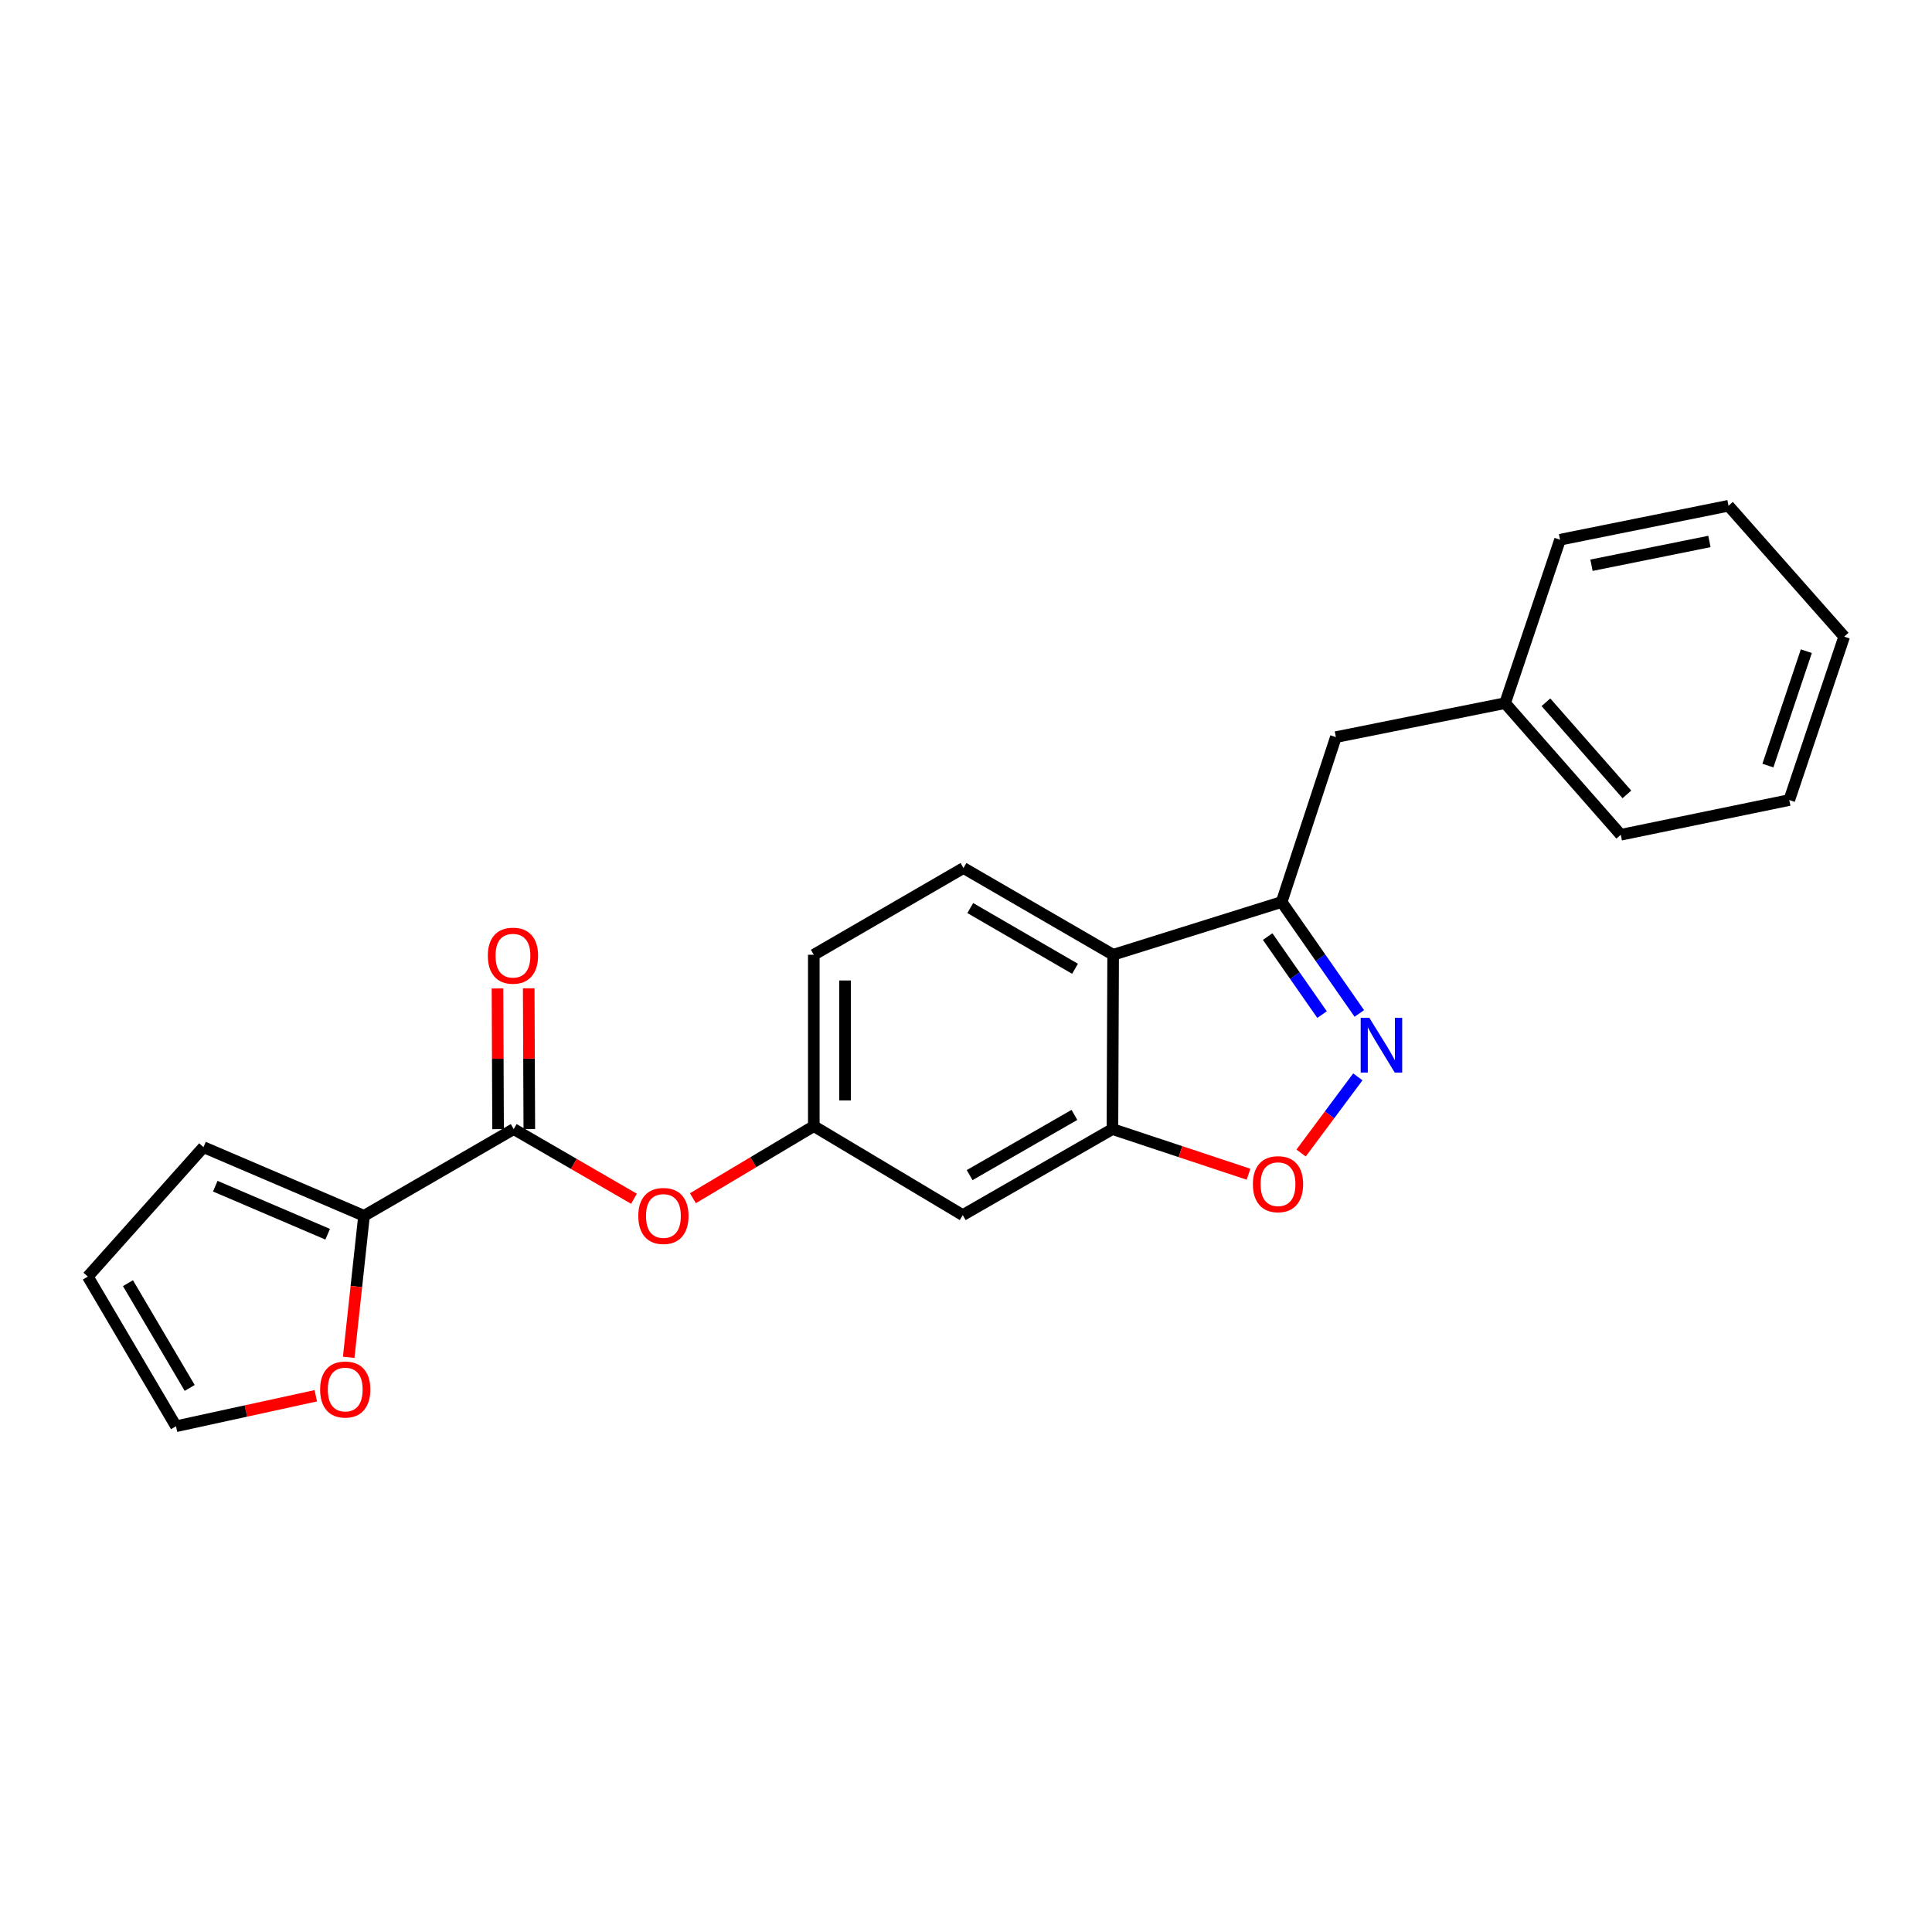 <?xml version='1.0' encoding='iso-8859-1'?>
<svg version='1.1' baseProfile='full'
              xmlns='http://www.w3.org/2000/svg'
                      xmlns:rdkit='http://www.rdkit.org/xml'
                      xmlns:xlink='http://www.w3.org/1999/xlink'
                  xml:space='preserve'
width='1000px' height='1000px' viewBox='0 0 1000 1000'>
<!-- END OF HEADER -->
<rect style='opacity:1.0;fill:#FFFFFF;stroke:none' width='1000' height='1000' x='0' y='0'> </rect>
<path class='bond-0' d='M 703.585,524.559 L 683.478,495.716' style='fill:none;fill-rule:evenodd;stroke:#0000FF;stroke-width:6px;stroke-linecap:butt;stroke-linejoin:miter;stroke-opacity:1' />
<path class='bond-0' d='M 683.478,495.716 L 663.372,466.873' style='fill:none;fill-rule:evenodd;stroke:#000000;stroke-width:6px;stroke-linecap:butt;stroke-linejoin:miter;stroke-opacity:1' />
<path class='bond-0' d='M 684.289,525.152 L 670.215,504.962' style='fill:none;fill-rule:evenodd;stroke:#0000FF;stroke-width:6px;stroke-linecap:butt;stroke-linejoin:miter;stroke-opacity:1' />
<path class='bond-0' d='M 670.215,504.962 L 656.14,484.772' style='fill:none;fill-rule:evenodd;stroke:#000000;stroke-width:6px;stroke-linecap:butt;stroke-linejoin:miter;stroke-opacity:1' />
<path class='bond-3' d='M 702.813,557.378 L 688.131,577.087' style='fill:none;fill-rule:evenodd;stroke:#0000FF;stroke-width:6px;stroke-linecap:butt;stroke-linejoin:miter;stroke-opacity:1' />
<path class='bond-3' d='M 688.131,577.087 L 673.45,596.797' style='fill:none;fill-rule:evenodd;stroke:#FF0000;stroke-width:6px;stroke-linecap:butt;stroke-linejoin:miter;stroke-opacity:1' />
<path class='bond-1' d='M 663.372,466.873 L 576.162,494.188' style='fill:none;fill-rule:evenodd;stroke:#000000;stroke-width:6px;stroke-linecap:butt;stroke-linejoin:miter;stroke-opacity:1' />
<path class='bond-11' d='M 663.372,466.873 L 691.451,381.531' style='fill:none;fill-rule:evenodd;stroke:#000000;stroke-width:6px;stroke-linecap:butt;stroke-linejoin:miter;stroke-opacity:1' />
<path class='bond-8' d='M 576.162,494.188 L 498.698,449.285' style='fill:none;fill-rule:evenodd;stroke:#000000;stroke-width:6px;stroke-linecap:butt;stroke-linejoin:miter;stroke-opacity:1' />
<path class='bond-8' d='M 556.434,501.441 L 502.209,470.009' style='fill:none;fill-rule:evenodd;stroke:#000000;stroke-width:6px;stroke-linecap:butt;stroke-linejoin:miter;stroke-opacity:1' />
<path class='bond-23' d='M 576.162,494.188 L 575.794,584.408' style='fill:none;fill-rule:evenodd;stroke:#000000;stroke-width:6px;stroke-linecap:butt;stroke-linejoin:miter;stroke-opacity:1' />
<path class='bond-2' d='M 575.794,584.408 L 611.015,596.095' style='fill:none;fill-rule:evenodd;stroke:#000000;stroke-width:6px;stroke-linecap:butt;stroke-linejoin:miter;stroke-opacity:1' />
<path class='bond-2' d='M 611.015,596.095 L 646.237,607.783' style='fill:none;fill-rule:evenodd;stroke:#FF0000;stroke-width:6px;stroke-linecap:butt;stroke-linejoin:miter;stroke-opacity:1' />
<path class='bond-6' d='M 575.794,584.408 L 498.32,628.933' style='fill:none;fill-rule:evenodd;stroke:#000000;stroke-width:6px;stroke-linecap:butt;stroke-linejoin:miter;stroke-opacity:1' />
<path class='bond-6' d='M 556.116,577.068 L 501.885,608.236' style='fill:none;fill-rule:evenodd;stroke:#000000;stroke-width:6px;stroke-linecap:butt;stroke-linejoin:miter;stroke-opacity:1' />
<path class='bond-4' d='M 265.892,584.408 L 297.018,602.44' style='fill:none;fill-rule:evenodd;stroke:#000000;stroke-width:6px;stroke-linecap:butt;stroke-linejoin:miter;stroke-opacity:1' />
<path class='bond-4' d='M 297.018,602.44 L 328.144,620.473' style='fill:none;fill-rule:evenodd;stroke:#FF0000;stroke-width:6px;stroke-linecap:butt;stroke-linejoin:miter;stroke-opacity:1' />
<path class='bond-5' d='M 265.892,584.408 L 188.418,629.302' style='fill:none;fill-rule:evenodd;stroke:#000000;stroke-width:6px;stroke-linecap:butt;stroke-linejoin:miter;stroke-opacity:1' />
<path class='bond-13' d='M 273.976,584.373 L 273.819,547.959' style='fill:none;fill-rule:evenodd;stroke:#000000;stroke-width:6px;stroke-linecap:butt;stroke-linejoin:miter;stroke-opacity:1' />
<path class='bond-13' d='M 273.819,547.959 L 273.663,511.546' style='fill:none;fill-rule:evenodd;stroke:#FF0000;stroke-width:6px;stroke-linecap:butt;stroke-linejoin:miter;stroke-opacity:1' />
<path class='bond-13' d='M 257.808,584.442 L 257.651,548.029' style='fill:none;fill-rule:evenodd;stroke:#000000;stroke-width:6px;stroke-linecap:butt;stroke-linejoin:miter;stroke-opacity:1' />
<path class='bond-13' d='M 257.651,548.029 L 257.494,511.615' style='fill:none;fill-rule:evenodd;stroke:#FF0000;stroke-width:6px;stroke-linecap:butt;stroke-linejoin:miter;stroke-opacity:1' />
<path class='bond-9' d='M 188.418,629.302 L 184.452,665.924' style='fill:none;fill-rule:evenodd;stroke:#000000;stroke-width:6px;stroke-linecap:butt;stroke-linejoin:miter;stroke-opacity:1' />
<path class='bond-9' d='M 184.452,665.924 L 180.486,702.547' style='fill:none;fill-rule:evenodd;stroke:#FF0000;stroke-width:6px;stroke-linecap:butt;stroke-linejoin:miter;stroke-opacity:1' />
<path class='bond-12' d='M 188.418,629.302 L 105.322,593.767' style='fill:none;fill-rule:evenodd;stroke:#000000;stroke-width:6px;stroke-linecap:butt;stroke-linejoin:miter;stroke-opacity:1' />
<path class='bond-12' d='M 169.597,638.838 L 111.43,613.964' style='fill:none;fill-rule:evenodd;stroke:#000000;stroke-width:6px;stroke-linecap:butt;stroke-linejoin:miter;stroke-opacity:1' />
<path class='bond-10' d='M 498.32,628.933 L 421.224,582.881' style='fill:none;fill-rule:evenodd;stroke:#000000;stroke-width:6px;stroke-linecap:butt;stroke-linejoin:miter;stroke-opacity:1' />
<path class='bond-7' d='M 358.649,620.198 L 389.936,601.539' style='fill:none;fill-rule:evenodd;stroke:#FF0000;stroke-width:6px;stroke-linecap:butt;stroke-linejoin:miter;stroke-opacity:1' />
<path class='bond-7' d='M 389.936,601.539 L 421.224,582.881' style='fill:none;fill-rule:evenodd;stroke:#000000;stroke-width:6px;stroke-linecap:butt;stroke-linejoin:miter;stroke-opacity:1' />
<path class='bond-16' d='M 498.698,449.285 L 421.224,494.188' style='fill:none;fill-rule:evenodd;stroke:#000000;stroke-width:6px;stroke-linecap:butt;stroke-linejoin:miter;stroke-opacity:1' />
<path class='bond-14' d='M 163.449,722.449 L 127.276,730.335' style='fill:none;fill-rule:evenodd;stroke:#FF0000;stroke-width:6px;stroke-linecap:butt;stroke-linejoin:miter;stroke-opacity:1' />
<path class='bond-14' d='M 127.276,730.335 L 91.103,738.222' style='fill:none;fill-rule:evenodd;stroke:#000000;stroke-width:6px;stroke-linecap:butt;stroke-linejoin:miter;stroke-opacity:1' />
<path class='bond-24' d='M 421.224,582.881 L 421.224,494.188' style='fill:none;fill-rule:evenodd;stroke:#000000;stroke-width:6px;stroke-linecap:butt;stroke-linejoin:miter;stroke-opacity:1' />
<path class='bond-24' d='M 437.393,569.577 L 437.393,507.492' style='fill:none;fill-rule:evenodd;stroke:#000000;stroke-width:6px;stroke-linecap:butt;stroke-linejoin:miter;stroke-opacity:1' />
<path class='bond-17' d='M 691.451,381.531 L 779.038,363.944' style='fill:none;fill-rule:evenodd;stroke:#000000;stroke-width:6px;stroke-linecap:butt;stroke-linejoin:miter;stroke-opacity:1' />
<path class='bond-15' d='M 105.322,593.767 L 45.455,660.758' style='fill:none;fill-rule:evenodd;stroke:#000000;stroke-width:6px;stroke-linecap:butt;stroke-linejoin:miter;stroke-opacity:1' />
<path class='bond-26' d='M 91.103,738.222 L 45.455,660.758' style='fill:none;fill-rule:evenodd;stroke:#000000;stroke-width:6px;stroke-linecap:butt;stroke-linejoin:miter;stroke-opacity:1' />
<path class='bond-26' d='M 98.186,718.394 L 66.231,664.169' style='fill:none;fill-rule:evenodd;stroke:#000000;stroke-width:6px;stroke-linecap:butt;stroke-linejoin:miter;stroke-opacity:1' />
<path class='bond-18' d='M 779.038,363.944 L 838.906,432.075' style='fill:none;fill-rule:evenodd;stroke:#000000;stroke-width:6px;stroke-linecap:butt;stroke-linejoin:miter;stroke-opacity:1' />
<path class='bond-18' d='M 800.164,363.491 L 842.071,411.183' style='fill:none;fill-rule:evenodd;stroke:#000000;stroke-width:6px;stroke-linecap:butt;stroke-linejoin:miter;stroke-opacity:1' />
<path class='bond-19' d='M 779.038,363.944 L 807.477,279.356' style='fill:none;fill-rule:evenodd;stroke:#000000;stroke-width:6px;stroke-linecap:butt;stroke-linejoin:miter;stroke-opacity:1' />
<path class='bond-21' d='M 838.906,432.075 L 926.125,414.101' style='fill:none;fill-rule:evenodd;stroke:#000000;stroke-width:6px;stroke-linecap:butt;stroke-linejoin:miter;stroke-opacity:1' />
<path class='bond-20' d='M 807.477,279.356 L 894.678,261.778' style='fill:none;fill-rule:evenodd;stroke:#000000;stroke-width:6px;stroke-linecap:butt;stroke-linejoin:miter;stroke-opacity:1' />
<path class='bond-20' d='M 823.752,292.569 L 884.793,280.264' style='fill:none;fill-rule:evenodd;stroke:#000000;stroke-width:6px;stroke-linecap:butt;stroke-linejoin:miter;stroke-opacity:1' />
<path class='bond-22' d='M 894.678,261.778 L 954.545,329.514' style='fill:none;fill-rule:evenodd;stroke:#000000;stroke-width:6px;stroke-linecap:butt;stroke-linejoin:miter;stroke-opacity:1' />
<path class='bond-25' d='M 926.125,414.101 L 954.545,329.514' style='fill:none;fill-rule:evenodd;stroke:#000000;stroke-width:6px;stroke-linecap:butt;stroke-linejoin:miter;stroke-opacity:1' />
<path class='bond-25' d='M 915.062,396.264 L 934.956,337.053' style='fill:none;fill-rule:evenodd;stroke:#000000;stroke-width:6px;stroke-linecap:butt;stroke-linejoin:miter;stroke-opacity:1' />
<path  class='atom-0' d='M 708.77 526.818
L 718.05 541.818
Q 718.97 543.298, 720.45 545.978
Q 721.93 548.658, 722.01 548.818
L 722.01 526.818
L 725.77 526.818
L 725.77 555.138
L 721.89 555.138
L 711.93 538.738
Q 710.77 536.818, 709.53 534.618
Q 708.33 532.418, 707.97 531.738
L 707.97 555.138
L 704.29 555.138
L 704.29 526.818
L 708.77 526.818
' fill='#0000FF'/>
<path  class='atom-4' d='M 648.495 612.926
Q 648.495 606.126, 651.855 602.326
Q 655.215 598.526, 661.495 598.526
Q 667.775 598.526, 671.135 602.326
Q 674.495 606.126, 674.495 612.926
Q 674.495 619.806, 671.095 623.726
Q 667.695 627.606, 661.495 627.606
Q 655.255 627.606, 651.855 623.726
Q 648.495 619.846, 648.495 612.926
M 661.495 624.406
Q 665.815 624.406, 668.135 621.526
Q 670.495 618.606, 670.495 612.926
Q 670.495 607.366, 668.135 604.566
Q 665.815 601.726, 661.495 601.726
Q 657.175 601.726, 654.815 604.526
Q 652.495 607.326, 652.495 612.926
Q 652.495 618.646, 654.815 621.526
Q 657.175 624.406, 661.495 624.406
' fill='#FF0000'/>
<path  class='atom-8' d='M 330.383 629.382
Q 330.383 622.582, 333.743 618.782
Q 337.103 614.982, 343.383 614.982
Q 349.663 614.982, 353.023 618.782
Q 356.383 622.582, 356.383 629.382
Q 356.383 636.262, 352.983 640.182
Q 349.583 644.062, 343.383 644.062
Q 337.143 644.062, 333.743 640.182
Q 330.383 636.302, 330.383 629.382
M 343.383 640.862
Q 347.703 640.862, 350.023 637.982
Q 352.383 635.062, 352.383 629.382
Q 352.383 623.822, 350.023 621.022
Q 347.703 618.182, 343.383 618.182
Q 339.063 618.182, 336.703 620.982
Q 334.383 623.782, 334.383 629.382
Q 334.383 635.102, 336.703 637.982
Q 339.063 640.862, 343.383 640.862
' fill='#FF0000'/>
<path  class='atom-10' d='M 165.691 719.206
Q 165.691 712.406, 169.051 708.606
Q 172.411 704.806, 178.691 704.806
Q 184.971 704.806, 188.331 708.606
Q 191.691 712.406, 191.691 719.206
Q 191.691 726.086, 188.291 730.006
Q 184.891 733.886, 178.691 733.886
Q 172.451 733.886, 169.051 730.006
Q 165.691 726.126, 165.691 719.206
M 178.691 730.686
Q 183.011 730.686, 185.331 727.806
Q 187.691 724.886, 187.691 719.206
Q 187.691 713.646, 185.331 710.846
Q 183.011 708.006, 178.691 708.006
Q 174.371 708.006, 172.011 710.806
Q 169.691 713.606, 169.691 719.206
Q 169.691 724.926, 172.011 727.806
Q 174.371 730.686, 178.691 730.686
' fill='#FF0000'/>
<path  class='atom-14' d='M 252.505 494.655
Q 252.505 487.855, 255.865 484.055
Q 259.225 480.255, 265.505 480.255
Q 271.785 480.255, 275.145 484.055
Q 278.505 487.855, 278.505 494.655
Q 278.505 501.535, 275.105 505.455
Q 271.705 509.335, 265.505 509.335
Q 259.265 509.335, 255.865 505.455
Q 252.505 501.575, 252.505 494.655
M 265.505 506.135
Q 269.825 506.135, 272.145 503.255
Q 274.505 500.335, 274.505 494.655
Q 274.505 489.095, 272.145 486.295
Q 269.825 483.455, 265.505 483.455
Q 261.185 483.455, 258.825 486.255
Q 256.505 489.055, 256.505 494.655
Q 256.505 500.375, 258.825 503.255
Q 261.185 506.135, 265.505 506.135
' fill='#FF0000'/>
</svg>
